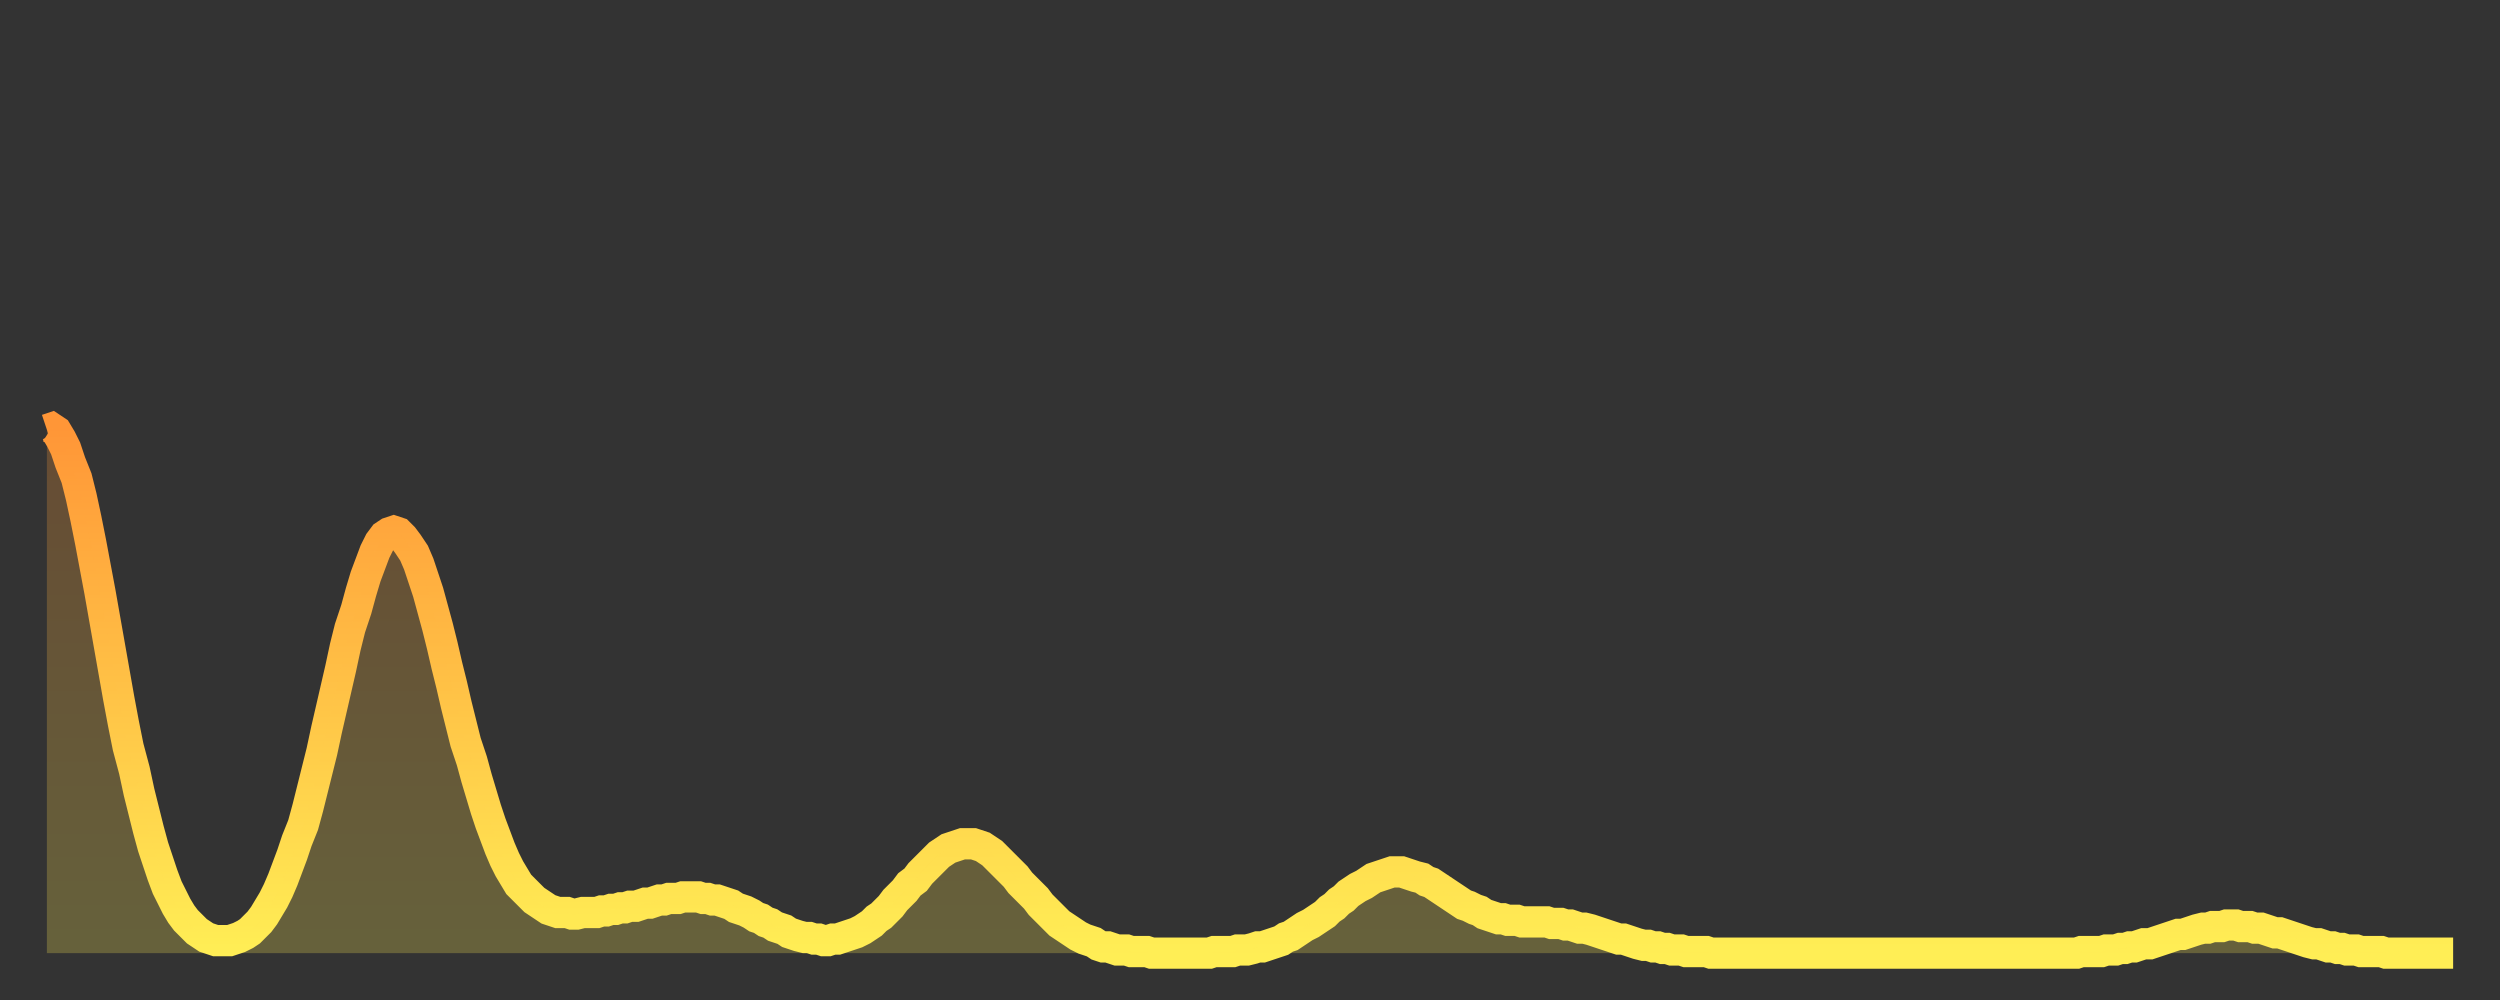 <?xml version="1.0" encoding="utf-8" ?>
<svg baseProfile="full" height="64" version="1.1" width="160" xmlns="http://www.w3.org/2000/svg" xmlns:ev="http://www.w3.org/2001/xml-events" xmlns:xlink="http://www.w3.org/1999/xlink"><rect width="100%" height="100%" fill="#333333" stroke="none"/><defs><linearGradient id="id327056" x1="0" x2="0" y1="0" y2="1"><stop offset="0%" stop-color="#ff9637" /><stop offset="50%" stop-color="#ffc246" /><stop offset="100%" stop-color="#ffee55" /></linearGradient></defs><g transform="translate(3,3)"><g><path d="M 0.0 24.5 0.3 24.4 0.6 24.6 0.9 25.1 1.2 25.7 1.5 26.6 1.9 27.6 2.2 28.8 2.5 30.2 2.8 31.7 3.1 33.3 3.4 34.9 3.7 36.6 4.0 38.3 4.3 40.0 4.6 41.7 4.9 43.3 5.2 44.8 5.6 46.3 5.9 47.7 6.2 48.9 6.5 50.1 6.8 51.2 7.1 52.1 7.4 53.0 7.7 53.8 8.0 54.4 8.3 55.0 8.6 55.5 8.9 55.9 9.3 56.3 9.6 56.6 9.9 56.8 10.2 57.0 10.5 57.1 10.8 57.2 11.1 57.2 11.4 57.2 11.7 57.2 12.0 57.1 12.3 57.0 12.7 56.8 13.0 56.6 13.3 56.3 13.6 56.0 13.9 55.6 14.2 55.1 14.5 54.6 14.8 54.0 15.1 53.3 15.4 52.5 15.7 51.7 16.0 50.8 16.4 49.8 16.7 48.7 17.0 47.5 17.3 46.3 17.6 45.1 17.9 43.7 18.2 42.4 18.5 41.1 18.8 39.8 19.1 38.4 19.4 37.2 19.8 36.0 20.1 34.9 20.4 33.9 20.7 33.1 21.0 32.3 21.3 31.7 21.6 31.3 21.9 31.1 22.2 31.0 22.5 31.1 22.8 31.4 23.1 31.8 23.5 32.4 23.8 33.1 24.1 34.0 24.4 34.9 24.7 36.0 25.0 37.1 25.3 38.3 25.6 39.6 25.9 40.8 26.2 42.1 26.5 43.3 26.8 44.5 27.2 45.7 27.5 46.8 27.8 47.8 28.1 48.8 28.4 49.7 28.7 50.5 29.0 51.3 29.3 52.0 29.6 52.6 29.9 53.1 30.2 53.6 30.6 54.0 30.9 54.3 31.2 54.6 31.5 54.8 31.8 55.0 32.1 55.2 32.4 55.3 32.7 55.4 33.0 55.4 33.3 55.4 33.6 55.5 33.9 55.5 34.3 55.4 34.6 55.4 34.9 55.4 35.2 55.4 35.5 55.3 35.8 55.3 36.1 55.2 36.4 55.2 36.7 55.1 37.0 55.1 37.3 55.0 37.7 55.0 38.0 54.9 38.3 54.8 38.6 54.8 38.9 54.7 39.2 54.6 39.5 54.6 39.8 54.5 40.1 54.5 40.4 54.5 40.7 54.4 41.0 54.4 41.4 54.4 41.7 54.4 42.0 54.5 42.3 54.5 42.6 54.6 42.9 54.6 43.2 54.7 43.5 54.8 43.8 54.9 44.1 55.1 44.4 55.2 44.7 55.3 45.1 55.5 45.4 55.7 45.7 55.8 46.0 56.0 46.3 56.1 46.6 56.3 46.9 56.4 47.2 56.5 47.5 56.7 47.8 56.8 48.1 56.9 48.5 57.0 48.8 57.0 49.1 57.1 49.4 57.1 49.7 57.2 50.0 57.2 50.3 57.1 50.6 57.1 50.9 57.0 51.2 56.9 51.5 56.8 51.8 56.7 52.2 56.5 52.5 56.3 52.8 56.1 53.1 55.8 53.4 55.6 53.7 55.3 54.0 55.0 54.3 54.6 54.6 54.3 54.9 54.0 55.2 53.6 55.6 53.3 55.9 52.9 56.2 52.6 56.5 52.3 56.8 52.0 57.1 51.7 57.4 51.5 57.7 51.3 58.0 51.2 58.3 51.1 58.6 51.0 58.9 51.0 59.3 51.0 59.6 51.1 59.9 51.2 60.2 51.4 60.5 51.6 60.8 51.9 61.1 52.2 61.4 52.5 61.7 52.8 62.0 53.1 62.3 53.5 62.6 53.8 63.0 54.2 63.3 54.5 63.6 54.9 63.9 55.2 64.2 55.5 64.5 55.8 64.8 56.1 65.1 56.3 65.4 56.5 65.7 56.7 66.0 56.9 66.4 57.1 66.7 57.2 67.0 57.3 67.3 57.5 67.6 57.6 67.9 57.6 68.2 57.7 68.5 57.8 68.8 57.8 69.1 57.8 69.4 57.9 69.7 57.9 70.1 57.9 70.4 57.9 70.7 58.0 71.0 58.0 71.3 58.0 71.6 58.0 71.9 58.0 72.2 58.0 72.5 58.0 72.8 58.0 73.1 58.0 73.5 58.0 73.8 58.0 74.1 58.0 74.4 58.0 74.7 57.9 75.0 57.9 75.3 57.9 75.6 57.9 75.9 57.9 76.2 57.8 76.5 57.8 76.8 57.8 77.2 57.7 77.5 57.6 77.8 57.6 78.1 57.5 78.4 57.4 78.7 57.3 79.0 57.2 79.3 57.0 79.6 56.9 79.9 56.7 80.2 56.5 80.5 56.3 80.9 56.1 81.2 55.9 81.5 55.7 81.8 55.5 82.1 55.2 82.4 55.0 82.7 54.7 83.0 54.5 83.3 54.2 83.6 54.0 83.9 53.8 84.3 53.6 84.6 53.4 84.9 53.2 85.2 53.1 85.5 53.0 85.8 52.9 86.1 52.8 86.4 52.8 86.7 52.8 87.0 52.9 87.3 53.0 87.6 53.1 88.0 53.2 88.3 53.4 88.6 53.5 88.9 53.7 89.2 53.9 89.5 54.1 89.8 54.3 90.1 54.5 90.4 54.7 90.7 54.9 91.0 55.0 91.4 55.2 91.7 55.3 92.0 55.5 92.3 55.6 92.6 55.7 92.9 55.8 93.2 55.8 93.5 55.9 93.8 55.9 94.1 55.9 94.4 56.0 94.7 56.0 95.1 56.0 95.4 56.0 95.7 56.0 96.0 56.0 96.3 56.1 96.6 56.1 96.9 56.1 97.2 56.2 97.5 56.2 97.8 56.3 98.1 56.4 98.4 56.4 98.8 56.5 99.1 56.6 99.4 56.7 99.7 56.8 100.0 56.9 100.3 57.0 100.6 57.1 100.9 57.1 101.2 57.2 101.5 57.3 101.8 57.4 102.2 57.5 102.5 57.5 102.8 57.6 103.1 57.6 103.4 57.7 103.7 57.7 104.0 57.8 104.3 57.8 104.6 57.8 104.9 57.9 105.2 57.9 105.5 57.9 105.9 57.9 106.2 57.9 106.5 58.0 106.8 58.0 107.1 58.0 107.4 58.0 107.7 58.0 108.0 58.0 108.3 58.0 108.6 58.0 108.9 58.0 109.3 58.0 109.6 58.0 109.9 58.0 110.2 58.0 110.5 58.0 110.8 58.0 111.1 58.0 111.4 58.0 111.7 58.0 112.0 58.0 112.3 58.0 112.6 58.0 113.0 58.0 113.3 58.0 113.6 58.0 113.9 58.0 114.2 58.0 114.5 58.0 114.8 58.0 115.1 58.0 115.4 58.0 115.7 58.0 116.0 58.0 116.3 58.0 116.7 58.0 117.0 58.0 117.3 58.0 117.6 58.0 117.9 58.0 118.2 58.0 118.5 58.0 118.8 58.0 119.1 58.0 119.4 58.0 119.7 58.0 120.1 58.0 120.4 58.0 120.7 58.0 121.0 58.0 121.3 58.0 121.6 58.0 121.9 58.0 122.2 58.0 122.5 58.0 122.8 58.0 123.1 58.0 123.4 58.0 123.8 58.0 124.1 58.0 124.4 58.0 124.7 58.0 125.0 58.0 125.3 58.0 125.6 58.0 125.9 58.0 126.2 58.0 126.5 58.0 126.8 58.0 127.2 58.0 127.5 58.0 127.8 58.0 128.1 58.0 128.4 58.0 128.7 58.0 129.0 58.0 129.3 58.0 129.6 58.0 129.9 58.0 130.2 57.9 130.5 57.9 130.9 57.9 131.2 57.9 131.5 57.9 131.8 57.8 132.1 57.8 132.4 57.8 132.7 57.7 133.0 57.7 133.3 57.6 133.6 57.6 133.9 57.5 134.2 57.4 134.6 57.4 134.9 57.3 135.2 57.2 135.5 57.1 135.8 57.0 136.1 56.9 136.4 56.8 136.7 56.8 137.0 56.7 137.3 56.6 137.6 56.5 138.0 56.4 138.3 56.4 138.6 56.3 138.9 56.3 139.2 56.3 139.5 56.2 139.8 56.2 140.1 56.2 140.4 56.3 140.7 56.3 141.0 56.3 141.3 56.4 141.7 56.4 142.0 56.5 142.3 56.6 142.6 56.7 142.9 56.7 143.2 56.8 143.5 56.9 143.8 57.0 144.1 57.1 144.4 57.2 144.7 57.3 145.1 57.4 145.4 57.4 145.7 57.5 146.0 57.6 146.3 57.6 146.6 57.7 146.9 57.7 147.2 57.8 147.5 57.8 147.8 57.8 148.1 57.9 148.4 57.9 148.8 57.9 149.1 57.9 149.4 57.9 149.7 58.0 150.0 58.0 150.3 58.0 150.6 58.0 150.9 58.0 151.2 58.0 151.5 58.0 151.8 58.0 152.1 58.0 152.5 58.0 152.8 58.0 153.1 58.0 153.4 58.0 153.7 58.0 154.0 58.0" fill="none" id="graph-curve" opacity="1" stroke="url(#id327056)" stroke-width="2" /><path d="M 0 58 L 0.0 24.5 0.3 24.4 0.6 24.6 0.9 25.1 1.2 25.7 1.5 26.6 1.9 27.6 2.2 28.8 2.5 30.2 2.8 31.7 3.1 33.3 3.4 34.9 3.7 36.6 4.0 38.3 4.3 40.0 4.6 41.7 4.9 43.3 5.2 44.8 5.6 46.3 5.9 47.7 6.2 48.9 6.5 50.1 6.8 51.2 7.1 52.1 7.4 53.0 7.7 53.8 8.0 54.4 8.3 55.0 8.6 55.5 8.9 55.9 9.3 56.3 9.6 56.6 9.9 56.8 10.2 57.0 10.5 57.1 10.8 57.2 11.1 57.2 11.4 57.2 11.7 57.2 12.0 57.1 12.3 57.0 12.7 56.8 13.0 56.6 13.3 56.3 13.6 56.0 13.9 55.6 14.2 55.1 14.5 54.6 14.8 54.0 15.1 53.3 15.4 52.5 15.7 51.7 16.0 50.8 16.4 49.8 16.7 48.7 17.0 47.5 17.3 46.3 17.6 45.1 17.9 43.7 18.2 42.4 18.5 41.1 18.8 39.8 19.1 38.4 19.4 37.2 19.8 36.0 20.1 34.9 20.4 33.9 20.7 33.1 21.0 32.3 21.3 31.7 21.6 31.3 21.9 31.1 22.2 31.0 22.5 31.1 22.8 31.4 23.1 31.8 23.5 32.4 23.8 33.1 24.1 34.0 24.4 34.9 24.7 36.0 25.0 37.1 25.3 38.3 25.6 39.6 25.9 40.8 26.2 42.1 26.5 43.3 26.8 44.5 27.2 45.7 27.5 46.8 27.8 47.8 28.1 48.8 28.4 49.7 28.7 50.5 29.0 51.3 29.3 52.0 29.6 52.6 29.9 53.1 30.2 53.6 30.6 54.0 30.9 54.3 31.2 54.6 31.5 54.8 31.8 55.0 32.1 55.2 32.4 55.3 32.7 55.4 33.0 55.4 33.3 55.4 33.6 55.5 33.9 55.5 34.3 55.4 34.6 55.4 34.9 55.4 35.2 55.4 35.5 55.3 35.8 55.3 36.1 55.2 36.4 55.2 36.7 55.1 37.0 55.1 37.3 55.0 37.7 55.0 38.0 54.9 38.3 54.8 38.6 54.8 38.9 54.7 39.2 54.6 39.5 54.6 39.8 54.5 40.1 54.5 40.4 54.5 40.7 54.4 41.0 54.4 41.4 54.4 41.7 54.4 42.0 54.5 42.3 54.5 42.6 54.6 42.9 54.6 43.2 54.7 43.5 54.8 43.8 54.9 44.1 55.1 44.4 55.2 44.7 55.3 45.1 55.5 45.4 55.7 45.7 55.8 46.0 56.0 46.3 56.1 46.6 56.3 46.9 56.4 47.2 56.5 47.5 56.7 47.8 56.8 48.1 56.9 48.5 57.0 48.8 57.0 49.1 57.1 49.4 57.1 49.7 57.2 50.0 57.2 50.3 57.1 50.6 57.1 50.9 57.0 51.2 56.9 51.5 56.8 51.8 56.7 52.2 56.5 52.5 56.3 52.8 56.1 53.1 55.8 53.4 55.6 53.7 55.3 54.0 55.0 54.3 54.6 54.6 54.3 54.9 54.0 55.2 53.6 55.6 53.3 55.9 52.9 56.2 52.6 56.5 52.3 56.8 52.0 57.1 51.7 57.4 51.5 57.7 51.3 58.0 51.2 58.3 51.1 58.6 51.0 58.9 51.0 59.3 51.0 59.6 51.1 59.9 51.2 60.2 51.4 60.5 51.6 60.8 51.9 61.1 52.2 61.4 52.5 61.7 52.8 62.0 53.1 62.3 53.5 62.6 53.8 63.0 54.2 63.3 54.5 63.6 54.9 63.9 55.2 64.2 55.5 64.5 55.8 64.8 56.1 65.1 56.3 65.4 56.5 65.7 56.7 66.0 56.9 66.4 57.1 66.7 57.2 67.0 57.3 67.3 57.5 67.6 57.6 67.9 57.6 68.2 57.7 68.5 57.8 68.8 57.8 69.1 57.8 69.4 57.9 69.7 57.9 70.1 57.9 70.4 57.9 70.7 58.0 71.0 58.0 71.3 58.0 71.6 58.0 71.9 58.0 72.2 58.0 72.5 58.0 72.8 58.0 73.1 58.0 73.5 58.0 73.8 58.0 74.1 58.0 74.4 58.0 74.7 57.9 75.0 57.9 75.3 57.9 75.6 57.9 75.9 57.9 76.2 57.8 76.5 57.8 76.8 57.8 77.2 57.7 77.5 57.6 77.8 57.6 78.1 57.5 78.4 57.4 78.7 57.3 79.0 57.2 79.3 57.0 79.6 56.9 79.9 56.7 80.2 56.5 80.5 56.3 80.9 56.1 81.2 55.9 81.5 55.7 81.8 55.5 82.1 55.2 82.4 55.0 82.7 54.7 83.0 54.5 83.3 54.2 83.6 54.0 83.9 53.8 84.3 53.6 84.6 53.4 84.9 53.2 85.2 53.1 85.5 53.0 85.8 52.9 86.1 52.8 86.4 52.8 86.7 52.8 87.0 52.9 87.3 53.0 87.6 53.1 88.0 53.2 88.3 53.4 88.6 53.5 88.9 53.7 89.2 53.9 89.5 54.1 89.8 54.3 90.1 54.5 90.4 54.7 90.7 54.9 91.0 55.0 91.4 55.2 91.7 55.3 92.0 55.5 92.3 55.6 92.6 55.7 92.9 55.8 93.2 55.8 93.5 55.9 93.8 55.9 94.1 55.9 94.4 56.0 94.7 56.0 95.1 56.0 95.4 56.0 95.7 56.0 96.0 56.0 96.3 56.1 96.6 56.1 96.9 56.1 97.2 56.2 97.5 56.2 97.8 56.3 98.1 56.4 98.4 56.4 98.8 56.5 99.1 56.6 99.4 56.7 99.7 56.8 100.0 56.9 100.3 57.0 100.6 57.1 100.9 57.1 101.2 57.2 101.5 57.3 101.8 57.4 102.2 57.5 102.5 57.5 102.8 57.6 103.1 57.6 103.4 57.7 103.7 57.7 104.0 57.8 104.3 57.8 104.6 57.8 104.9 57.9 105.2 57.9 105.5 57.9 105.9 57.9 106.2 57.9 106.5 58.0 106.8 58.0 107.1 58.0 107.4 58.0 107.7 58.0 108.0 58.0 108.3 58.0 108.6 58.0 108.9 58.0 109.3 58.0 109.6 58.0 109.9 58.0 110.2 58.0 110.5 58.0 110.8 58.0 111.1 58.0 111.4 58.0 111.7 58.0 112.0 58.0 112.3 58.0 112.6 58.0 113.0 58.0 113.3 58.0 113.6 58.0 113.9 58.0 114.2 58.0 114.5 58.0 114.8 58.0 115.1 58.0 115.4 58.0 115.7 58.0 116.0 58.0 116.3 58.0 116.7 58.0 117.0 58.0 117.3 58.0 117.6 58.0 117.9 58.0 118.2 58.0 118.5 58.0 118.8 58.0 119.1 58.0 119.4 58.0 119.7 58.0 120.1 58.0 120.4 58.0 120.7 58.0 121.0 58.0 121.3 58.0 121.6 58.0 121.9 58.0 122.2 58.0 122.5 58.0 122.8 58.0 123.1 58.0 123.4 58.0 123.8 58.0 124.1 58.0 124.4 58.0 124.7 58.0 125.0 58.0 125.3 58.0 125.6 58.0 125.9 58.0 126.2 58.0 126.5 58.0 126.8 58.0 127.2 58.0 127.5 58.0 127.8 58.0 128.1 58.0 128.4 58.0 128.7 58.0 129.0 58.0 129.3 58.0 129.6 58.0 129.9 58.0 130.2 57.9 130.5 57.9 130.9 57.9 131.2 57.9 131.5 57.9 131.8 57.8 132.1 57.8 132.4 57.8 132.7 57.7 133.0 57.7 133.3 57.6 133.6 57.6 133.9 57.5 134.2 57.4 134.6 57.4 134.9 57.3 135.2 57.2 135.5 57.1 135.8 57.0 136.1 56.9 136.4 56.8 136.7 56.8 137.0 56.7 137.3 56.6 137.6 56.5 138.0 56.4 138.3 56.4 138.6 56.3 138.9 56.3 139.2 56.3 139.5 56.2 139.8 56.2 140.1 56.2 140.4 56.3 140.7 56.3 141.0 56.3 141.3 56.4 141.7 56.4 142.0 56.5 142.3 56.6 142.6 56.7 142.9 56.7 143.2 56.8 143.5 56.9 143.8 57.0 144.1 57.1 144.4 57.2 144.7 57.3 145.1 57.4 145.4 57.4 145.7 57.5 146.0 57.6 146.3 57.6 146.6 57.7 146.9 57.7 147.2 57.8 147.5 57.8 147.8 57.8 148.1 57.9 148.4 57.9 148.8 57.9 149.1 57.9 149.4 57.9 149.7 58.0 150.0 58.0 150.3 58.0 150.6 58.0 150.9 58.0 151.2 58.0 151.5 58.0 151.8 58.0 152.1 58.0 152.5 58.0 152.8 58.0 153.1 58.0 153.4 58.0 153.7 58.0 154.0 58.0 154 58" fill="url(#id327056)" fill-opacity=".25" id="graph-shadow" /></g></g></svg>